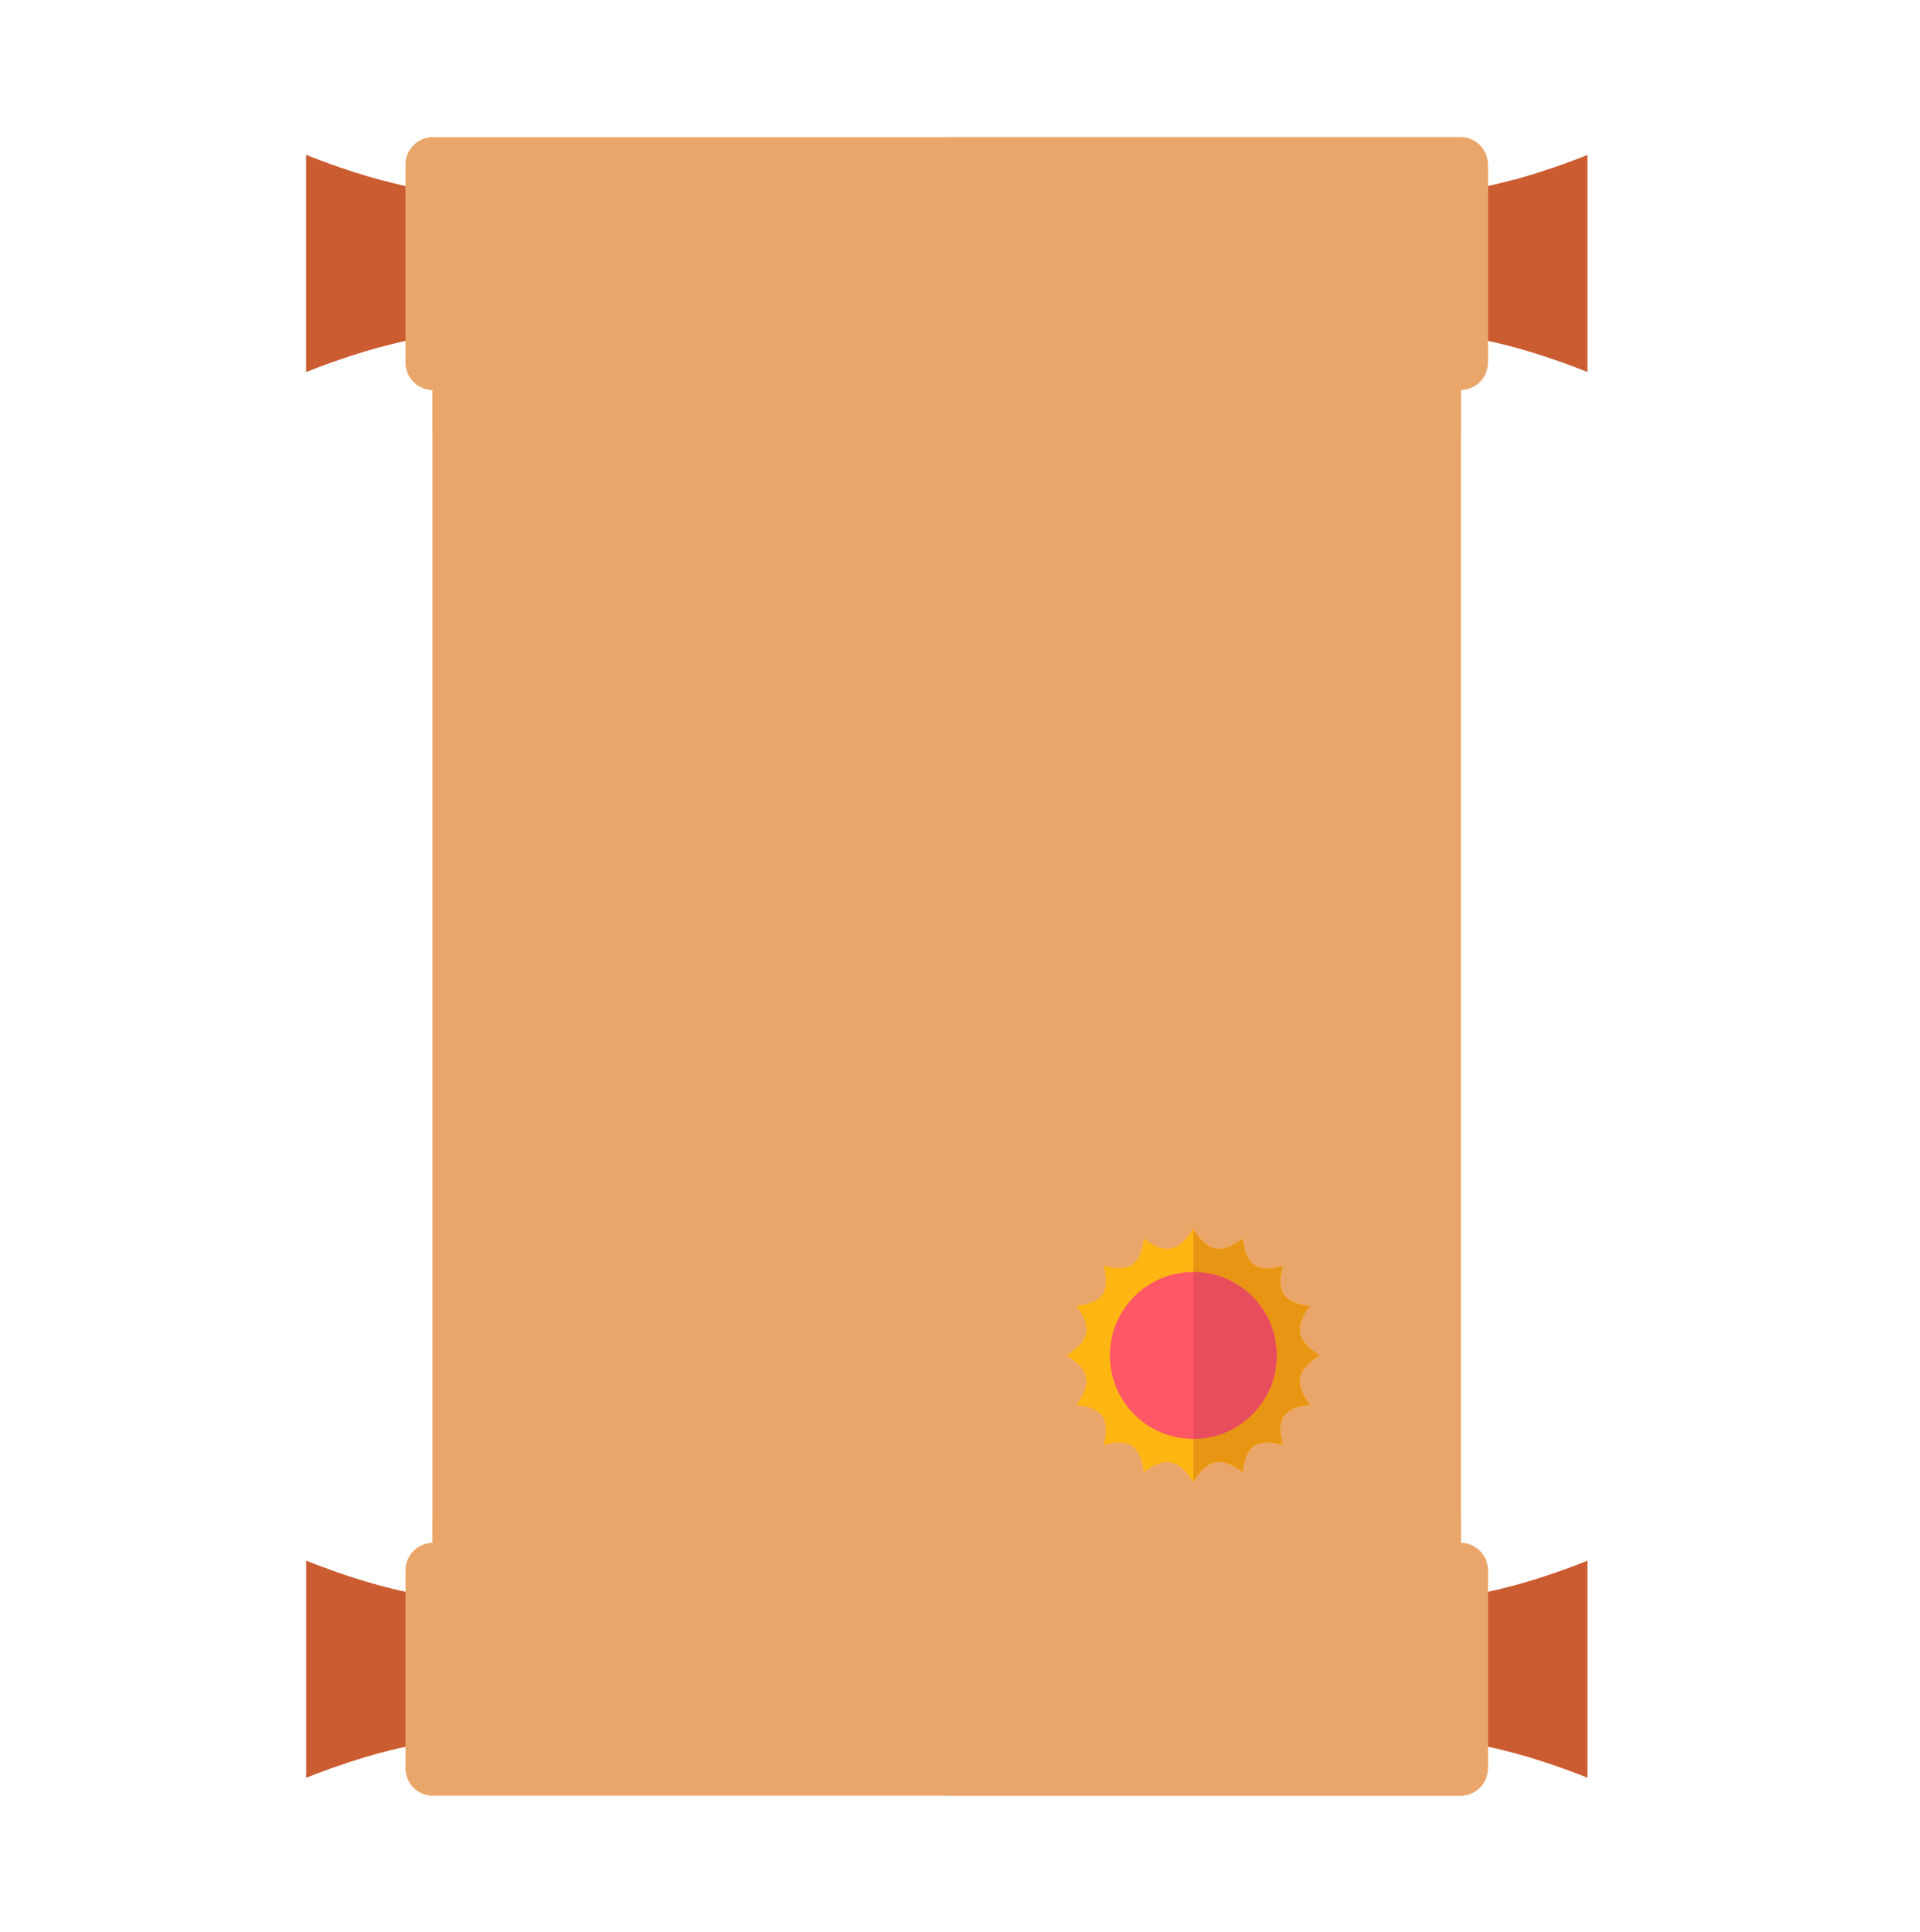 <?xml version="1.0" encoding="UTF-8"?> <svg xmlns="http://www.w3.org/2000/svg" width="154" height="155" viewBox="0 0 154 155" fill="none"><path d="M117.172 26.145H34.695V128.896H117.172V26.145Z" fill="#EAA66A"></path><g style="mix-blend-mode:screen" opacity="0.7"><path d="M36.724 26.145H34.695V128.896H36.724V26.145Z" fill="#EAA66A"></path></g><g style="mix-blend-mode:multiply" opacity="0.8"><path d="M109.406 107.328H42.482C41.75 107.328 41.152 106.73 41.152 105.998C41.152 105.265 41.75 104.668 42.482 104.668H109.406C110.139 104.668 110.736 105.265 110.736 105.998C110.736 106.73 110.139 107.328 109.406 107.328Z" fill="#EAA66A"></path></g><g style="mix-blend-mode:multiply" opacity="0.8"><path d="M109.406 96.532H42.482C41.75 96.532 41.152 95.934 41.152 95.202C41.152 94.469 41.75 93.872 42.482 93.872H109.406C110.139 93.872 110.736 94.469 110.736 95.202C110.736 95.934 110.139 96.532 109.406 96.532Z" fill="#EAA66A"></path></g><g style="mix-blend-mode:multiply" opacity="0.8"><path d="M109.406 85.736H42.482C41.75 85.736 41.152 85.139 41.152 84.406C41.152 83.674 41.75 83.076 42.482 83.076H109.406C110.139 83.076 110.736 83.674 110.736 84.406C110.736 85.139 110.139 85.736 109.406 85.736Z" fill="#EAA66A"></path></g><g style="mix-blend-mode:multiply" opacity="0.8"><path d="M109.406 74.941H42.482C41.75 74.941 41.152 74.343 41.152 73.611C41.152 72.878 41.75 72.281 42.482 72.281H109.406C110.139 72.281 110.736 72.878 110.736 73.611C110.736 74.343 110.139 74.941 109.406 74.941Z" fill="#EAA66A"></path></g><g style="mix-blend-mode:multiply" opacity="0.8"><path d="M100.235 57.631H51.648C50.916 57.631 50.318 57.034 50.318 56.301C50.318 55.569 50.916 54.972 51.648 54.972H100.235C100.968 54.972 101.565 55.569 101.565 56.301C101.565 57.034 100.968 57.631 100.235 57.631Z" fill="#EAA66A"></path></g><g style="mix-blend-mode:multiply" opacity="0.5"><path d="M117.172 26.145H75.934V128.896H117.172V26.145Z" fill="#EAA66A"></path></g><g style="mix-blend-mode:multiply" opacity="0.8"><path d="M117.172 26.145H34.695V34.969H117.172V26.145Z" fill="#EAA66A"></path></g><g style="mix-blend-mode:multiply" opacity="0.8"><path d="M117.172 121.695H34.695V130.519H117.172V121.695Z" fill="#EAA66A"></path></g><path d="M36.455 15.417V26.855C34.663 26.855 32.499 27.295 30.515 27.836C28.949 28.264 27.483 28.76 26.401 29.143C25.274 29.549 24.564 29.842 24.564 29.842V12.431C24.564 12.431 25.274 12.724 26.401 13.13C27.483 13.513 28.949 14.009 30.515 14.437C32.499 14.978 34.663 15.417 36.455 15.417Z" fill="#CB5C31"></path><path d="M127.317 12.431V29.842C127.317 29.842 124.578 28.704 121.377 27.836C119.393 27.295 117.229 26.855 115.438 26.855V15.417C117.241 15.417 119.393 14.978 121.377 14.437C124.578 13.569 127.317 12.431 127.317 12.431Z" fill="#CB5C31"></path><g style="mix-blend-mode:multiply" opacity="0.8"><path d="M30.502 14.437C32.486 14.978 34.65 15.418 36.441 15.418V26.855C34.65 26.855 32.486 27.295 30.502 27.836V14.448V14.437Z" fill="#CB5C31"></path></g><g style="mix-blend-mode:multiply" opacity="0.8"><path d="M121.377 14.437V27.825C119.393 27.284 117.229 26.844 115.438 26.844V15.406C117.241 15.406 119.393 14.967 121.377 14.426V14.437Z" fill="#CB5C31"></path></g><path d="M119.345 13.209V29.075C119.345 30.304 118.354 31.284 117.136 31.284H34.693C33.487 31.262 32.529 30.281 32.529 29.075V13.209C32.529 12.003 33.498 11.023 34.693 11H117.136C118.365 11 119.345 11.992 119.345 13.209Z" fill="#EAA66A"></path><g style="mix-blend-mode:multiply" opacity="0.5"><path d="M119.347 13.209V29.075C119.347 30.304 118.355 31.284 117.138 31.284H75.934V11H117.138C118.367 11 119.347 11.992 119.347 13.209Z" fill="#EAA66A"></path></g><path d="M36.455 128.186V139.624C34.663 139.624 32.499 140.064 30.515 140.605C28.949 141.033 27.483 141.529 26.401 141.912C25.274 142.317 24.564 142.61 24.564 142.61V125.2C24.564 125.2 25.274 125.493 26.401 125.899C27.483 126.293 28.949 126.777 30.515 127.206C32.499 127.747 34.663 128.186 36.455 128.186Z" fill="#CB5C31"></path><path d="M127.317 125.2V142.61C127.317 142.61 124.578 141.472 121.377 140.605C119.393 140.064 117.229 139.624 115.438 139.624V128.186C117.241 128.186 119.393 127.747 121.377 127.206C124.578 126.338 127.317 125.2 127.317 125.2Z" fill="#CB5C31"></path><g style="mix-blend-mode:multiply" opacity="0.8"><path d="M30.502 127.217C32.486 127.758 34.65 128.197 36.441 128.197V139.635C34.65 139.635 32.486 140.075 30.502 140.616V127.228V127.217Z" fill="#CB5C31"></path></g><g style="mix-blend-mode:multiply" opacity="0.8"><path d="M121.377 127.217V140.605C119.393 140.064 117.229 139.624 115.438 139.624V128.186C117.241 128.186 119.393 127.747 121.377 127.206V127.217Z" fill="#CB5C31"></path></g><path d="M119.345 125.977V141.844C119.345 143.072 118.354 144.053 117.136 144.053H34.693C33.487 144.03 32.529 143.05 32.529 141.844V125.977C32.529 124.772 33.498 123.791 34.693 123.769H117.136C118.365 123.769 119.345 124.76 119.345 125.977Z" fill="#EAA66A"></path><g style="mix-blend-mode:multiply" opacity="0.5"><path d="M119.347 125.977V141.844C119.347 143.072 118.355 144.053 117.138 144.053H75.934V123.769H117.138C118.367 123.769 119.347 124.76 119.347 125.977Z" fill="#EAA66A"></path></g><g style="mix-blend-mode:multiply" opacity="0.8"><path d="M105.98 112.68C103.861 112.95 103.253 113.852 103.805 115.903C101.743 115.351 100.852 115.959 100.582 118.078C98.869 116.793 97.775 117.03 96.637 118.878C95.487 117.03 94.394 116.804 92.681 118.078C92.411 115.959 91.509 115.351 89.458 115.903C90.01 113.852 89.401 112.95 87.283 112.68C88.567 110.967 88.331 109.874 86.482 108.725C88.331 107.575 88.556 106.482 87.283 104.78C89.401 104.499 90.01 103.608 89.458 101.558C91.509 102.11 92.411 101.501 92.681 99.383C94.394 100.667 95.487 100.431 96.637 98.582C97.775 100.431 98.88 100.656 100.582 99.383C100.863 101.501 101.754 102.11 103.805 101.558C103.253 103.62 103.861 104.51 105.98 104.78C104.695 106.493 104.932 107.586 106.78 108.725C104.932 109.874 104.707 110.967 105.98 112.68Z" fill="#EAA66A"></path><path d="M105.98 112.68C103.861 112.95 103.253 113.852 103.805 115.903C101.743 115.351 100.852 115.959 100.582 118.078C98.869 116.793 97.775 117.03 96.637 118.878C95.487 117.03 94.394 116.804 92.681 118.078C92.411 115.959 91.509 115.351 89.458 115.903C90.01 113.852 89.401 112.95 87.283 112.68C88.567 110.967 88.331 109.874 86.482 108.725C88.331 107.575 88.556 106.482 87.283 104.78C89.401 104.499 90.01 103.608 89.458 101.558C91.509 102.11 92.411 101.501 92.681 99.383C94.394 100.667 95.487 100.431 96.637 98.582C97.775 100.431 98.88 100.656 100.582 99.383C100.863 101.501 101.754 102.11 103.805 101.558C103.253 103.62 103.861 104.51 105.98 104.78C104.695 106.493 104.932 107.586 106.78 108.725C104.932 109.874 104.707 110.967 105.98 112.68Z" fill="#EAA66A"></path></g><path d="M105.058 112.68C102.94 112.95 102.331 113.852 102.883 115.903C100.821 115.351 99.93 115.959 99.66 118.078C97.947 116.793 96.853 117.03 95.715 118.878C94.566 117.03 93.472 116.804 91.759 118.078C91.489 115.959 90.587 115.351 88.536 115.903C89.088 113.852 88.48 112.95 86.361 112.68C87.646 110.967 87.409 109.874 85.561 108.725C87.409 107.575 87.634 106.482 86.361 104.78C88.48 104.499 89.088 103.608 88.536 101.558C90.587 102.11 91.489 101.501 91.759 99.383C93.472 100.667 94.566 100.431 95.715 98.582C96.853 100.431 97.958 100.656 99.66 99.383C99.942 101.501 100.832 102.11 102.883 101.558C102.331 103.62 102.94 104.51 105.058 104.78C103.774 106.493 104.01 107.586 105.859 108.725C104.01 109.874 103.785 110.967 105.058 112.68Z" fill="#FFB612"></path><path d="M105.058 112.68C102.94 112.95 102.331 113.852 102.883 115.903C100.821 115.351 99.93 115.959 99.66 118.078C97.947 116.793 96.853 117.03 95.715 118.878C94.566 117.03 93.472 116.804 91.759 118.078C91.489 115.959 90.587 115.351 88.536 115.903C89.088 113.852 88.48 112.95 86.361 112.68C87.646 110.967 87.409 109.874 85.561 108.725C87.409 107.575 87.634 106.482 86.361 104.78C88.48 104.499 89.088 103.608 88.536 101.558C90.587 102.11 91.489 101.501 91.759 99.383C93.472 100.667 94.566 100.431 95.715 98.582C96.853 100.431 97.958 100.656 99.66 99.383C99.942 101.501 100.832 102.11 102.883 101.558C102.331 103.62 102.94 104.51 105.058 104.78C103.774 106.493 104.01 107.586 105.859 108.725C104.01 109.874 103.785 110.967 105.058 112.68Z" fill="#FFB612"></path><g style="mix-blend-mode:screen"><path d="M95.941 98.932C95.862 98.819 95.783 98.707 95.715 98.582C95.118 99.552 94.52 100.07 93.856 100.16C94.633 100.262 95.287 99.856 95.941 98.921V98.932Z" fill="#FFB612"></path><path d="M92.176 99.665C92.041 99.574 91.906 99.484 91.759 99.383C91.556 100.915 91.038 101.659 89.978 101.738C91.263 101.84 91.906 101.197 92.165 99.665H92.176Z" fill="#FFB612"></path><path d="M89.021 115.802C89.516 113.829 88.897 112.962 86.812 112.691C88.096 110.978 87.86 109.885 86.011 108.736C87.86 107.586 88.085 106.493 86.812 104.792C88.897 104.521 89.516 103.654 89.021 101.67C88.863 101.636 88.705 101.603 88.536 101.558C89.088 103.62 88.48 104.51 86.361 104.78C87.646 106.493 87.409 107.586 85.561 108.725C87.409 109.874 87.634 110.967 86.361 112.68C88.48 112.95 89.088 113.852 88.536 115.903C88.705 115.858 88.863 115.824 89.021 115.79V115.802Z" fill="#FFB612"></path><path d="M102.864 101.67C102.864 101.67 102.875 101.603 102.886 101.558C102.514 101.659 102.188 101.715 101.895 101.738C102.176 101.76 102.492 101.738 102.864 101.67Z" fill="#FFB612"></path><path d="M99.707 99.665C99.695 99.574 99.673 99.484 99.662 99.383C99.053 99.845 98.512 100.104 98.027 100.172C98.523 100.239 99.076 100.07 99.707 99.676V99.665Z" fill="#FFB612"></path><path d="M101.9 115.723C102.193 115.745 102.52 115.802 102.892 115.903C102.892 115.869 102.87 115.835 102.87 115.79C102.509 115.723 102.193 115.7 101.912 115.723H101.9Z" fill="#FFB612"></path><path d="M98.027 117.3C98.512 117.368 99.042 117.627 99.662 118.089C99.673 117.988 99.695 117.898 99.707 117.807C99.076 117.402 98.534 117.233 98.027 117.312V117.3Z" fill="#FFB612"></path><path d="M93.856 117.3C94.52 117.39 95.118 117.909 95.715 118.878C95.794 118.754 95.873 118.641 95.941 118.529C95.287 117.593 94.633 117.188 93.856 117.289V117.3Z" fill="#FFB612"></path><path d="M89.978 115.723C91.027 115.813 91.556 116.545 91.759 118.078C91.906 117.977 92.041 117.875 92.176 117.796C91.917 116.264 91.275 115.621 89.99 115.723H89.978Z" fill="#FFB612"></path></g><g style="mix-blend-mode:multiply" opacity="0.5"><path d="M105.056 112.68C102.937 112.95 102.329 113.852 102.881 115.903C100.818 115.351 99.928 115.959 99.657 118.078C97.944 116.793 96.851 117.03 95.713 118.878V98.582C96.851 100.431 97.956 100.656 99.657 99.383C99.939 101.501 100.83 102.11 102.881 101.558C102.329 103.62 102.937 104.51 105.056 104.78C103.771 106.493 104.008 107.586 105.856 108.725C104.008 109.874 103.783 110.967 105.056 112.68Z" fill="#D37416"></path></g><path d="M102.411 108.736C102.411 112.432 99.413 115.43 95.716 115.43C92.019 115.43 89.022 112.432 89.022 108.736C89.022 105.04 92.019 102.042 95.716 102.042C99.413 102.042 102.411 105.04 102.411 108.736Z" fill="#FF5766"></path><g style="mix-blend-mode:multiply" opacity="0.5"><path d="M102.408 108.736C102.408 112.432 99.41 115.43 95.713 115.43V102.031C99.41 102.031 102.408 105.028 102.408 108.725V108.736Z" fill="#D14354"></path></g><g style="mix-blend-mode:screen" opacity="0.5"><path d="M26.39 13.13V29.132C25.263 29.538 24.553 29.831 24.553 29.831V12.42C24.553 12.42 25.263 12.713 26.39 13.119V13.13Z" fill="#CB5C31"></path></g><g style="mix-blend-mode:screen" opacity="0.5"><path d="M24.564 125.2C24.564 125.2 25.274 125.493 26.401 125.899V141.9C25.274 142.306 24.564 142.599 24.564 142.599V125.189V125.2Z" fill="#CB5C31"></path></g><g style="mix-blend-mode:screen" opacity="0.7"><path d="M34.693 11V31.284C33.487 31.262 32.529 30.281 32.529 29.075V13.209C32.529 12.003 33.498 11.023 34.693 11Z" fill="#EAA66A"></path></g><g style="mix-blend-mode:screen" opacity="0.7"><path d="M34.693 123.769V144.053C33.487 144.03 32.529 143.05 32.529 141.844V125.977C32.529 124.772 33.498 123.791 34.693 123.769Z" fill="#EAA66A"></path></g></svg> 
